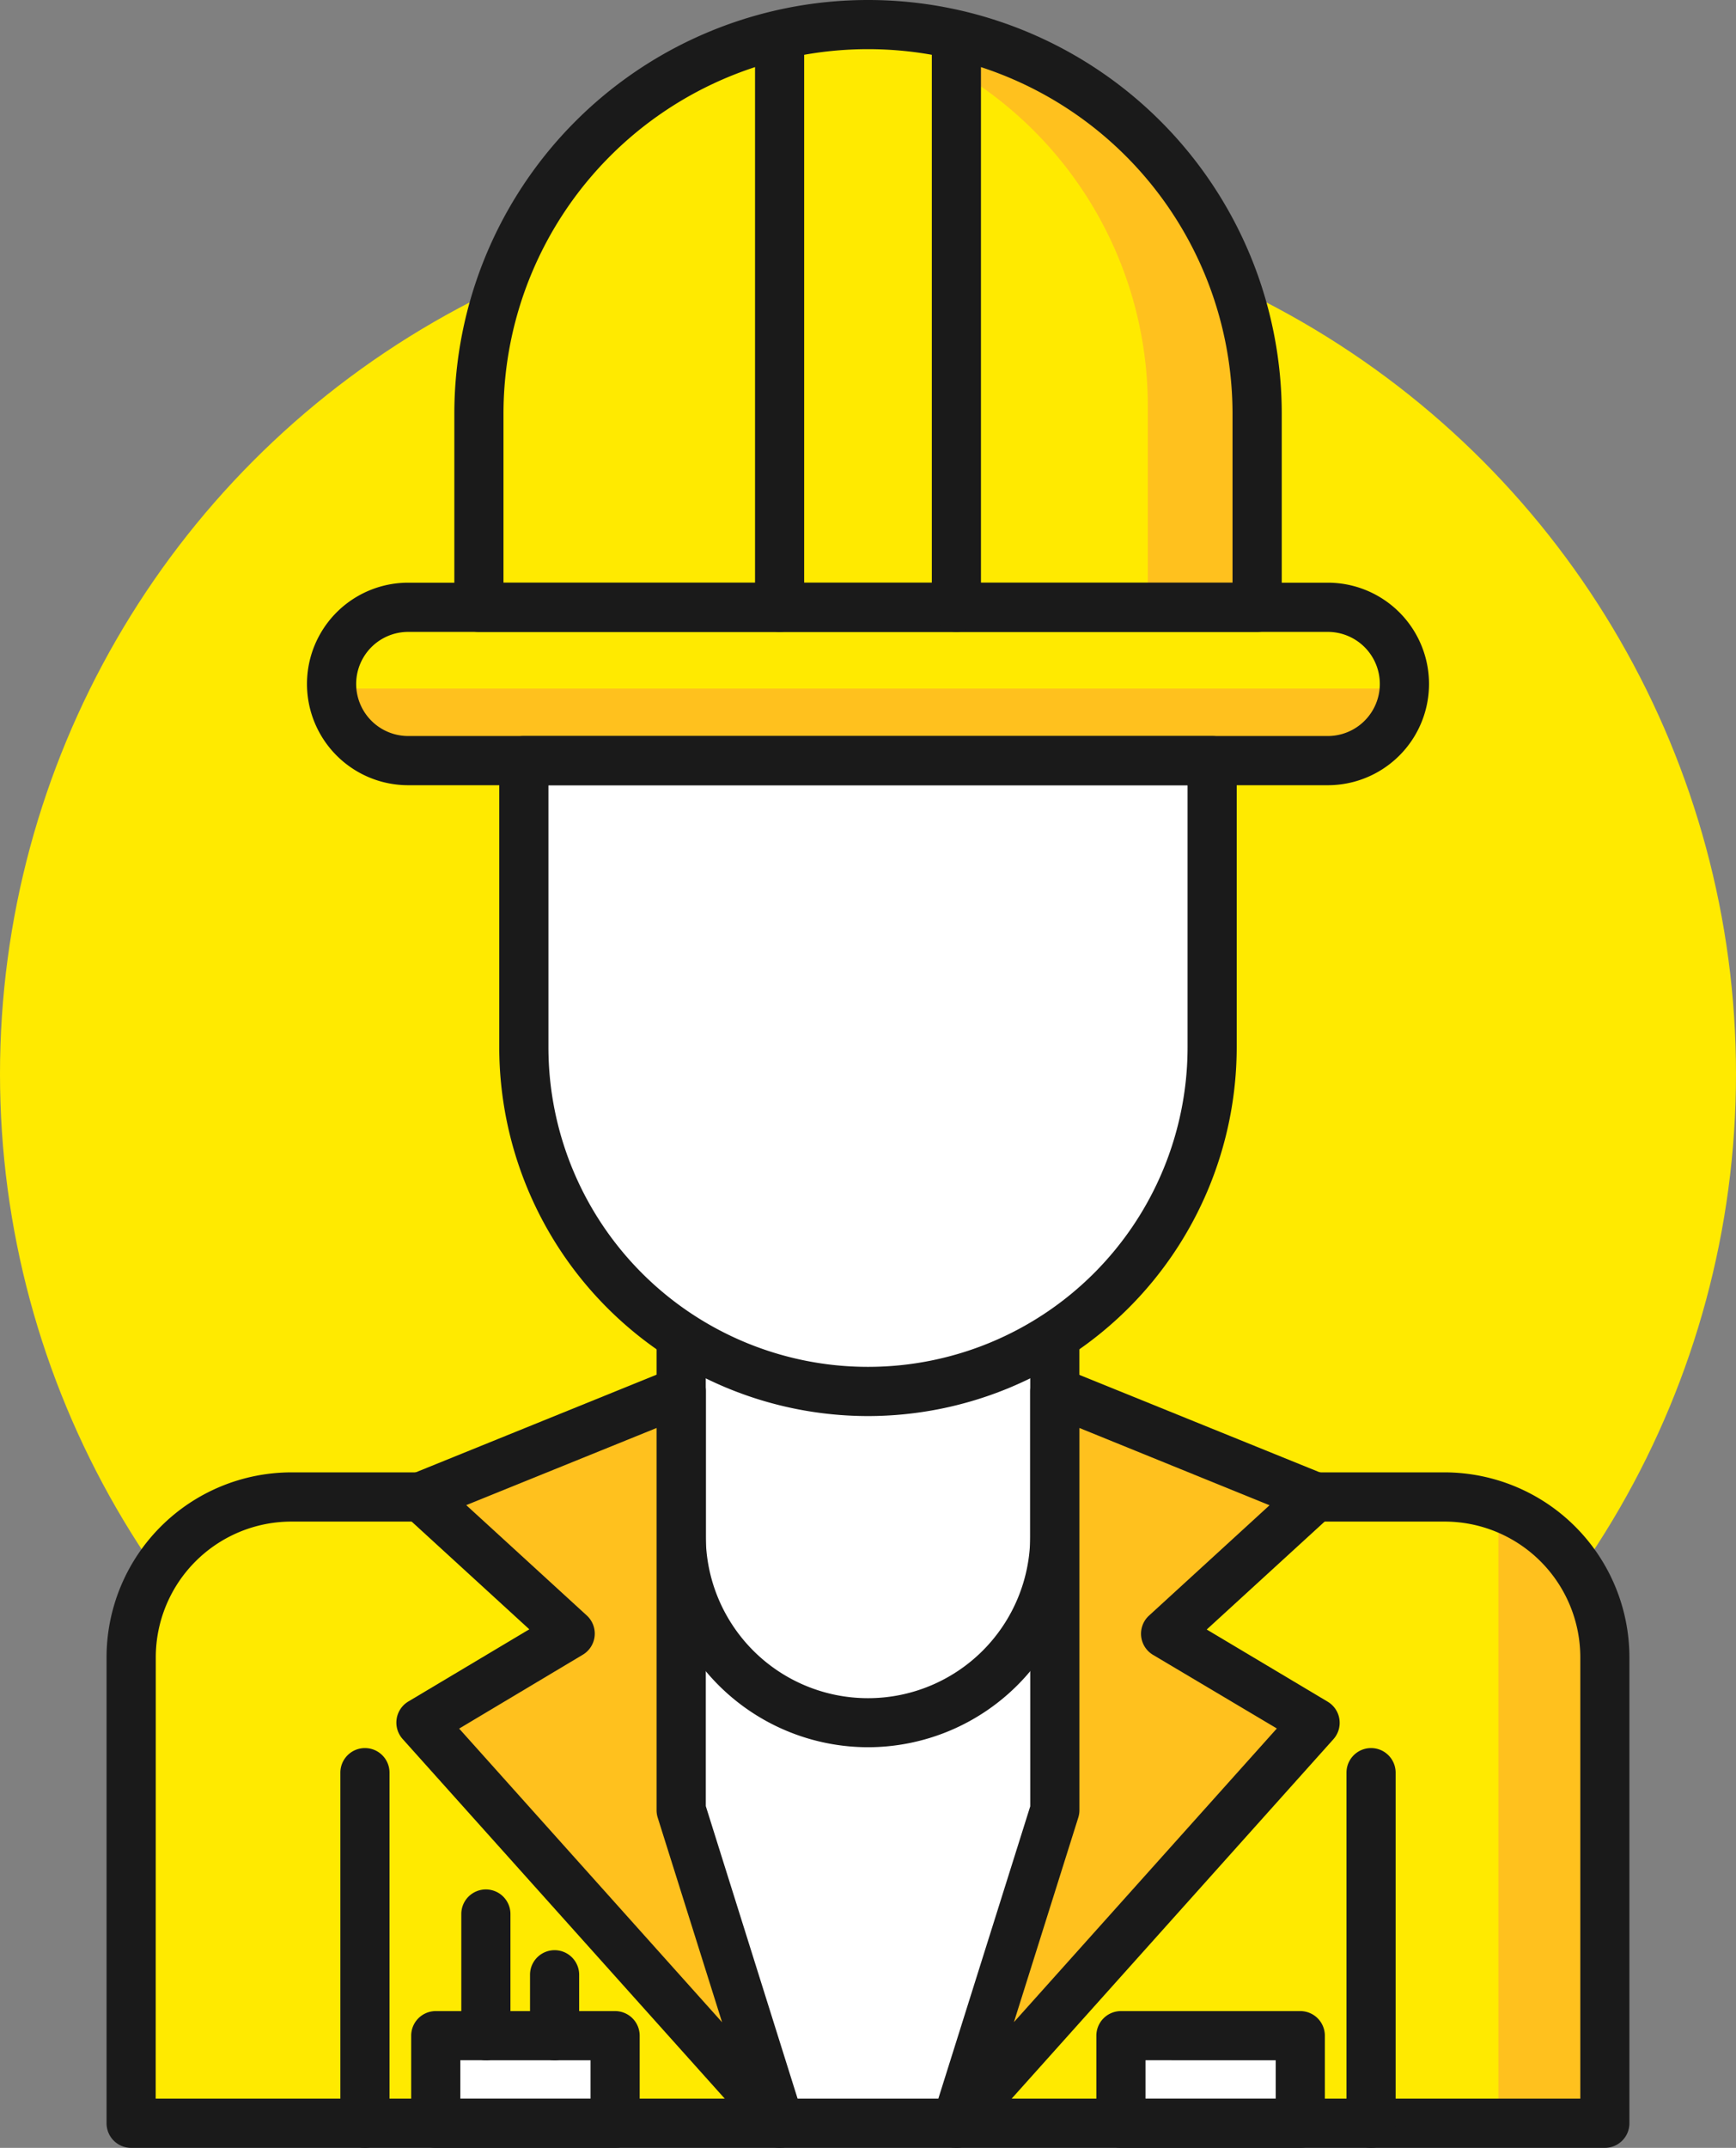 <?xml version="1.0" encoding="UTF-8"?> <svg xmlns="http://www.w3.org/2000/svg" id="Layer_1" data-name="Layer 1" viewBox="0 0 414 512"><rect x="0" y="0" width="414" height="512" fill="#808080" stroke="none"/> <defs> <style>.cls-1{fill:#ffea00;}.cls-2{fill:#fff;}.cls-3{fill:#ffc11e;}.cls-4{fill:#1a1a1a;}</style> </defs> <title>Строительство</title> <g id="Construction_Worker" data-name="Construction Worker"> <circle class="cls-1" cx="207" cy="256" r="207"></circle> <path class="cls-1" d="M859.23,634.64H507.77V523.56A38.22,38.22,0,0,1,546,485.34H821a38.22,38.22,0,0,1,38.22,38.22V634.64Z" transform="translate(-476.5 -128.5)"></path> <rect class="cls-2" x="103.91" y="485.26" width="42.77" height="20.88"></rect> <rect class="cls-2" x="267.31" y="485.26" width="42.77" height="20.88"></rect> <rect class="cls-2" x="295.66" y="485.26" width="14.42" height="20.88"></rect> <rect class="cls-2" x="132.26" y="485.26" width="14.42" height="20.88"></rect> <polygon class="cls-2" points="185.92 506.14 228.08 506.14 270.85 422.56 270.85 366.94 150.99 366.94 150.99 432.59 185.92 506.14"></polygon> <polygon class="cls-2" points="226.15 380.68 226.15 431.49 207 506.14 228.08 506.14 251.56 431.49 251.56 366.94 226.15 366.94 226.15 380.68"></polygon> <path class="cls-3" d="M833.83,487.55V634.64h25.4V523.56A38.23,38.23,0,0,0,833.83,487.55Z" transform="translate(-476.5 -128.5)"></path> <path class="cls-4" d="M859.23,640.5H507.77a5.86,5.86,0,0,1-5.86-5.86V523.56A44.13,44.13,0,0,1,546,479.48H821a44.13,44.13,0,0,1,44.08,44.08V634.64A5.86,5.86,0,0,1,859.23,640.5Zm-345.6-11.73H853.37V523.56A32.38,32.38,0,0,0,821,491.21H546a32.38,32.38,0,0,0-32.35,32.35Z" transform="translate(-476.5 -128.5)"></path> <path class="cls-2" d="M728.06,494.62V416.06H638.94v78.56a44.56,44.56,0,0,0,44.56,44.56h0A44.56,44.56,0,0,0,728.06,494.62Z" transform="translate(-476.5 -128.5)"></path> <path class="cls-2" d="M702.65,534.86a44.54,44.54,0,0,0,25.4-40.23V416.06h-25.4Z" transform="translate(-476.5 -128.5)"></path> <path class="cls-4" d="M683.5,545a50.48,50.48,0,0,1-50.42-50.42V416.06a5.86,5.86,0,0,1,5.86-5.86h89.11a5.86,5.86,0,0,1,5.86,5.86v78.56A50.46,50.46,0,0,1,683.5,545ZM644.81,421.92v72.7a38.69,38.69,0,1,0,77.38,0v-72.7Z" transform="translate(-476.5 -128.5)"></path> <path class="cls-1" d="M793.15,309.82H573.85a18.28,18.28,0,0,1-18.28-18.28h0a18.28,18.28,0,0,1,18.28-18.28h219.3a18.28,18.28,0,0,1,18.28,18.28h0A18.29,18.29,0,0,1,793.15,309.82Z" transform="translate(-476.5 -128.5)"></path> <path class="cls-3" d="M811.37,292.63H555.63a18.25,18.25,0,0,0,18.22,17.19h219.3A18.26,18.26,0,0,0,811.37,292.63Z" transform="translate(-476.5 -128.5)"></path> <path class="cls-1" d="M683.5,134.36h0a92.79,92.79,0,0,0-92.79,92.79v46.11H776.3V227.15A92.81,92.81,0,0,0,683.5,134.36Z" transform="translate(-476.5 -128.5)"></path> <path class="cls-3" d="M776.29,227.16a92.79,92.79,0,0,0-92.79-92.79h0c-2.13,0-4.24.08-6.33.22a92.82,92.82,0,0,1,73.06,90.68v48H776.3V227.16Z" transform="translate(-476.5 -128.5)"></path> <path class="cls-1" d="M683.5,134.36h0a92.68,92.68,0,0,0-21.08,2.41v136.5h42.15V136.77A93.09,93.09,0,0,0,683.5,134.36Z" transform="translate(-476.5 -128.5)"></path> <path class="cls-2" d="M683.5,460.19h0a82.08,82.08,0,0,1-82.08-82.07v-68.3H765.57v68.3A82.06,82.06,0,0,1,683.5,460.19Z" transform="translate(-476.5 -128.5)"></path> <path class="cls-2" d="M739.16,377.61a82.08,82.08,0,0,1-70.4,81.23,82.38,82.38,0,0,0,14.74,1.35h0a82.07,82.07,0,0,0,82.07-82.07v-68.3H739.15v67.79Z" transform="translate(-476.5 -128.5)"></path> <path class="cls-4" d="M683.5,466.06a88,88,0,0,1-87.94-87.94v-68.3a5.86,5.86,0,0,1,5.86-5.86H765.57a5.86,5.86,0,0,1,5.86,5.86v68.3A88,88,0,0,1,683.5,466.06ZM607.29,315.68v62.44a76.21,76.21,0,0,0,152.42,0V315.68Z" transform="translate(-476.5 -128.5)"></path> <path class="cls-4" d="M776.29,279.13H590.71a5.86,5.86,0,0,1-5.86-5.86V227.16a98.66,98.66,0,1,1,197.32,0v46.11A5.89,5.89,0,0,1,776.29,279.13ZM596.57,267.4H770.43V227.15a86.93,86.93,0,1,0-173.86,0Z" transform="translate(-476.5 -128.5)"></path> <path class="cls-4" d="M793.15,315.68H573.85a24.14,24.14,0,1,1,0-48.28h219.3a24.14,24.14,0,0,1,0,48.28Zm-219.3-36.55a12.41,12.41,0,1,0,0,24.82h219.3a12.41,12.41,0,0,0,0-24.82Z" transform="translate(-476.5 -128.5)"></path> <path class="cls-4" d="M662.42,279.13a5.86,5.86,0,0,1-5.86-5.86V138.83a5.86,5.86,0,1,1,11.72,0V273.26A5.86,5.86,0,0,1,662.42,279.13Z" transform="translate(-476.5 -128.5)"></path> <path class="cls-4" d="M704.58,279.13a5.86,5.86,0,0,1-5.86-5.86V138.83a5.86,5.86,0,1,1,11.72,0V273.26A5.87,5.87,0,0,1,704.58,279.13Z" transform="translate(-476.5 -128.5)"></path> <path class="cls-4" d="M563.53,640.5a5.86,5.86,0,0,1-5.86-5.86V551.06a5.86,5.86,0,0,1,11.72,0v83.58A5.86,5.86,0,0,1,563.53,640.5Z" transform="translate(-476.5 -128.5)"></path> <path class="cls-4" d="M803.47,640.5a5.86,5.86,0,0,1-5.86-5.86V551.06a5.86,5.86,0,0,1,11.72,0v83.58A5.86,5.86,0,0,1,803.47,640.5Z" transform="translate(-476.5 -128.5)"></path> <polygon class="cls-3" points="162.44 331.69 100.38 356.84 136 389.43 100.38 410.68 185.92 506.14 162.44 431.49 162.44 331.69"></polygon> <path class="cls-4" d="M662.43,640.5a5.85,5.85,0,0,1-4.37-2l-85.54-95.46a5.86,5.86,0,0,1,1.36-8.94l28.85-17.21-29.8-27.27a5.87,5.87,0,0,1,1.76-9.76l62.06-25.15a5.87,5.87,0,0,1,8.07,5.43v98.9L668,632.88a5.86,5.86,0,0,1-5.6,7.62ZM586,540.56l62.7,70-15.35-48.78a5.83,5.83,0,0,1-.27-1.76V468.9l-45.39,18.39,28.76,26.32a5.86,5.86,0,0,1-1,9.36Z" transform="translate(-476.5 -128.5)"></path> <polygon class="cls-3" points="251.56 331.69 313.62 356.84 278 389.43 313.62 410.68 228.08 506.14 251.56 431.49 251.56 331.69"></polygon> <path class="cls-4" d="M704.57,640.5a5.86,5.86,0,0,1-5.59-7.62l23.21-73.79v-98.9a5.87,5.87,0,0,1,8.07-5.43l62.06,25.15a5.87,5.87,0,0,1,1.76,9.76l-29.8,27.27,28.85,17.21a5.86,5.86,0,0,1,1.36,8.94L709,638.55A5.87,5.87,0,0,1,704.57,640.5Zm29.35-171.6V560a5.83,5.83,0,0,1-.27,1.76L718.3,610.53l62.7-70L751.5,523a5.86,5.86,0,0,1-1-9.36l28.76-26.32ZM728.06,560Z" transform="translate(-476.5 -128.5)"></path> <path class="cls-4" d="M623.19,640.5H580.42a5.86,5.86,0,0,1-5.86-5.86V613.76a5.86,5.86,0,0,1,5.86-5.86h42.77a5.86,5.86,0,0,1,5.86,5.86v20.88A5.86,5.86,0,0,1,623.19,640.5Zm-36.91-11.73h31.05v-9.15H586.28Z" transform="translate(-476.5 -128.5)"></path> <path class="cls-4" d="M786.59,640.5H743.82a5.86,5.86,0,0,1-5.86-5.86V613.76a5.86,5.86,0,0,1,5.86-5.86h42.77a5.86,5.86,0,0,1,5.86,5.86v20.88A5.86,5.86,0,0,1,786.59,640.5Zm-36.91-11.73h31.05v-9.15H749.68Z" transform="translate(-476.5 -128.5)"></path> <path class="cls-4" d="M592.37,619.62a5.86,5.86,0,0,1-5.86-5.86v-29a5.86,5.86,0,1,1,11.72,0v29A5.86,5.86,0,0,1,592.37,619.62Z" transform="translate(-476.5 -128.5)"></path> <path class="cls-4" d="M608.76,619.62a5.86,5.86,0,0,1-5.86-5.86V599.24a5.86,5.86,0,0,1,11.72,0v14.52A5.86,5.86,0,0,1,608.76,619.62Z" transform="translate(-476.5 -128.5)"></path> </g> </svg> 